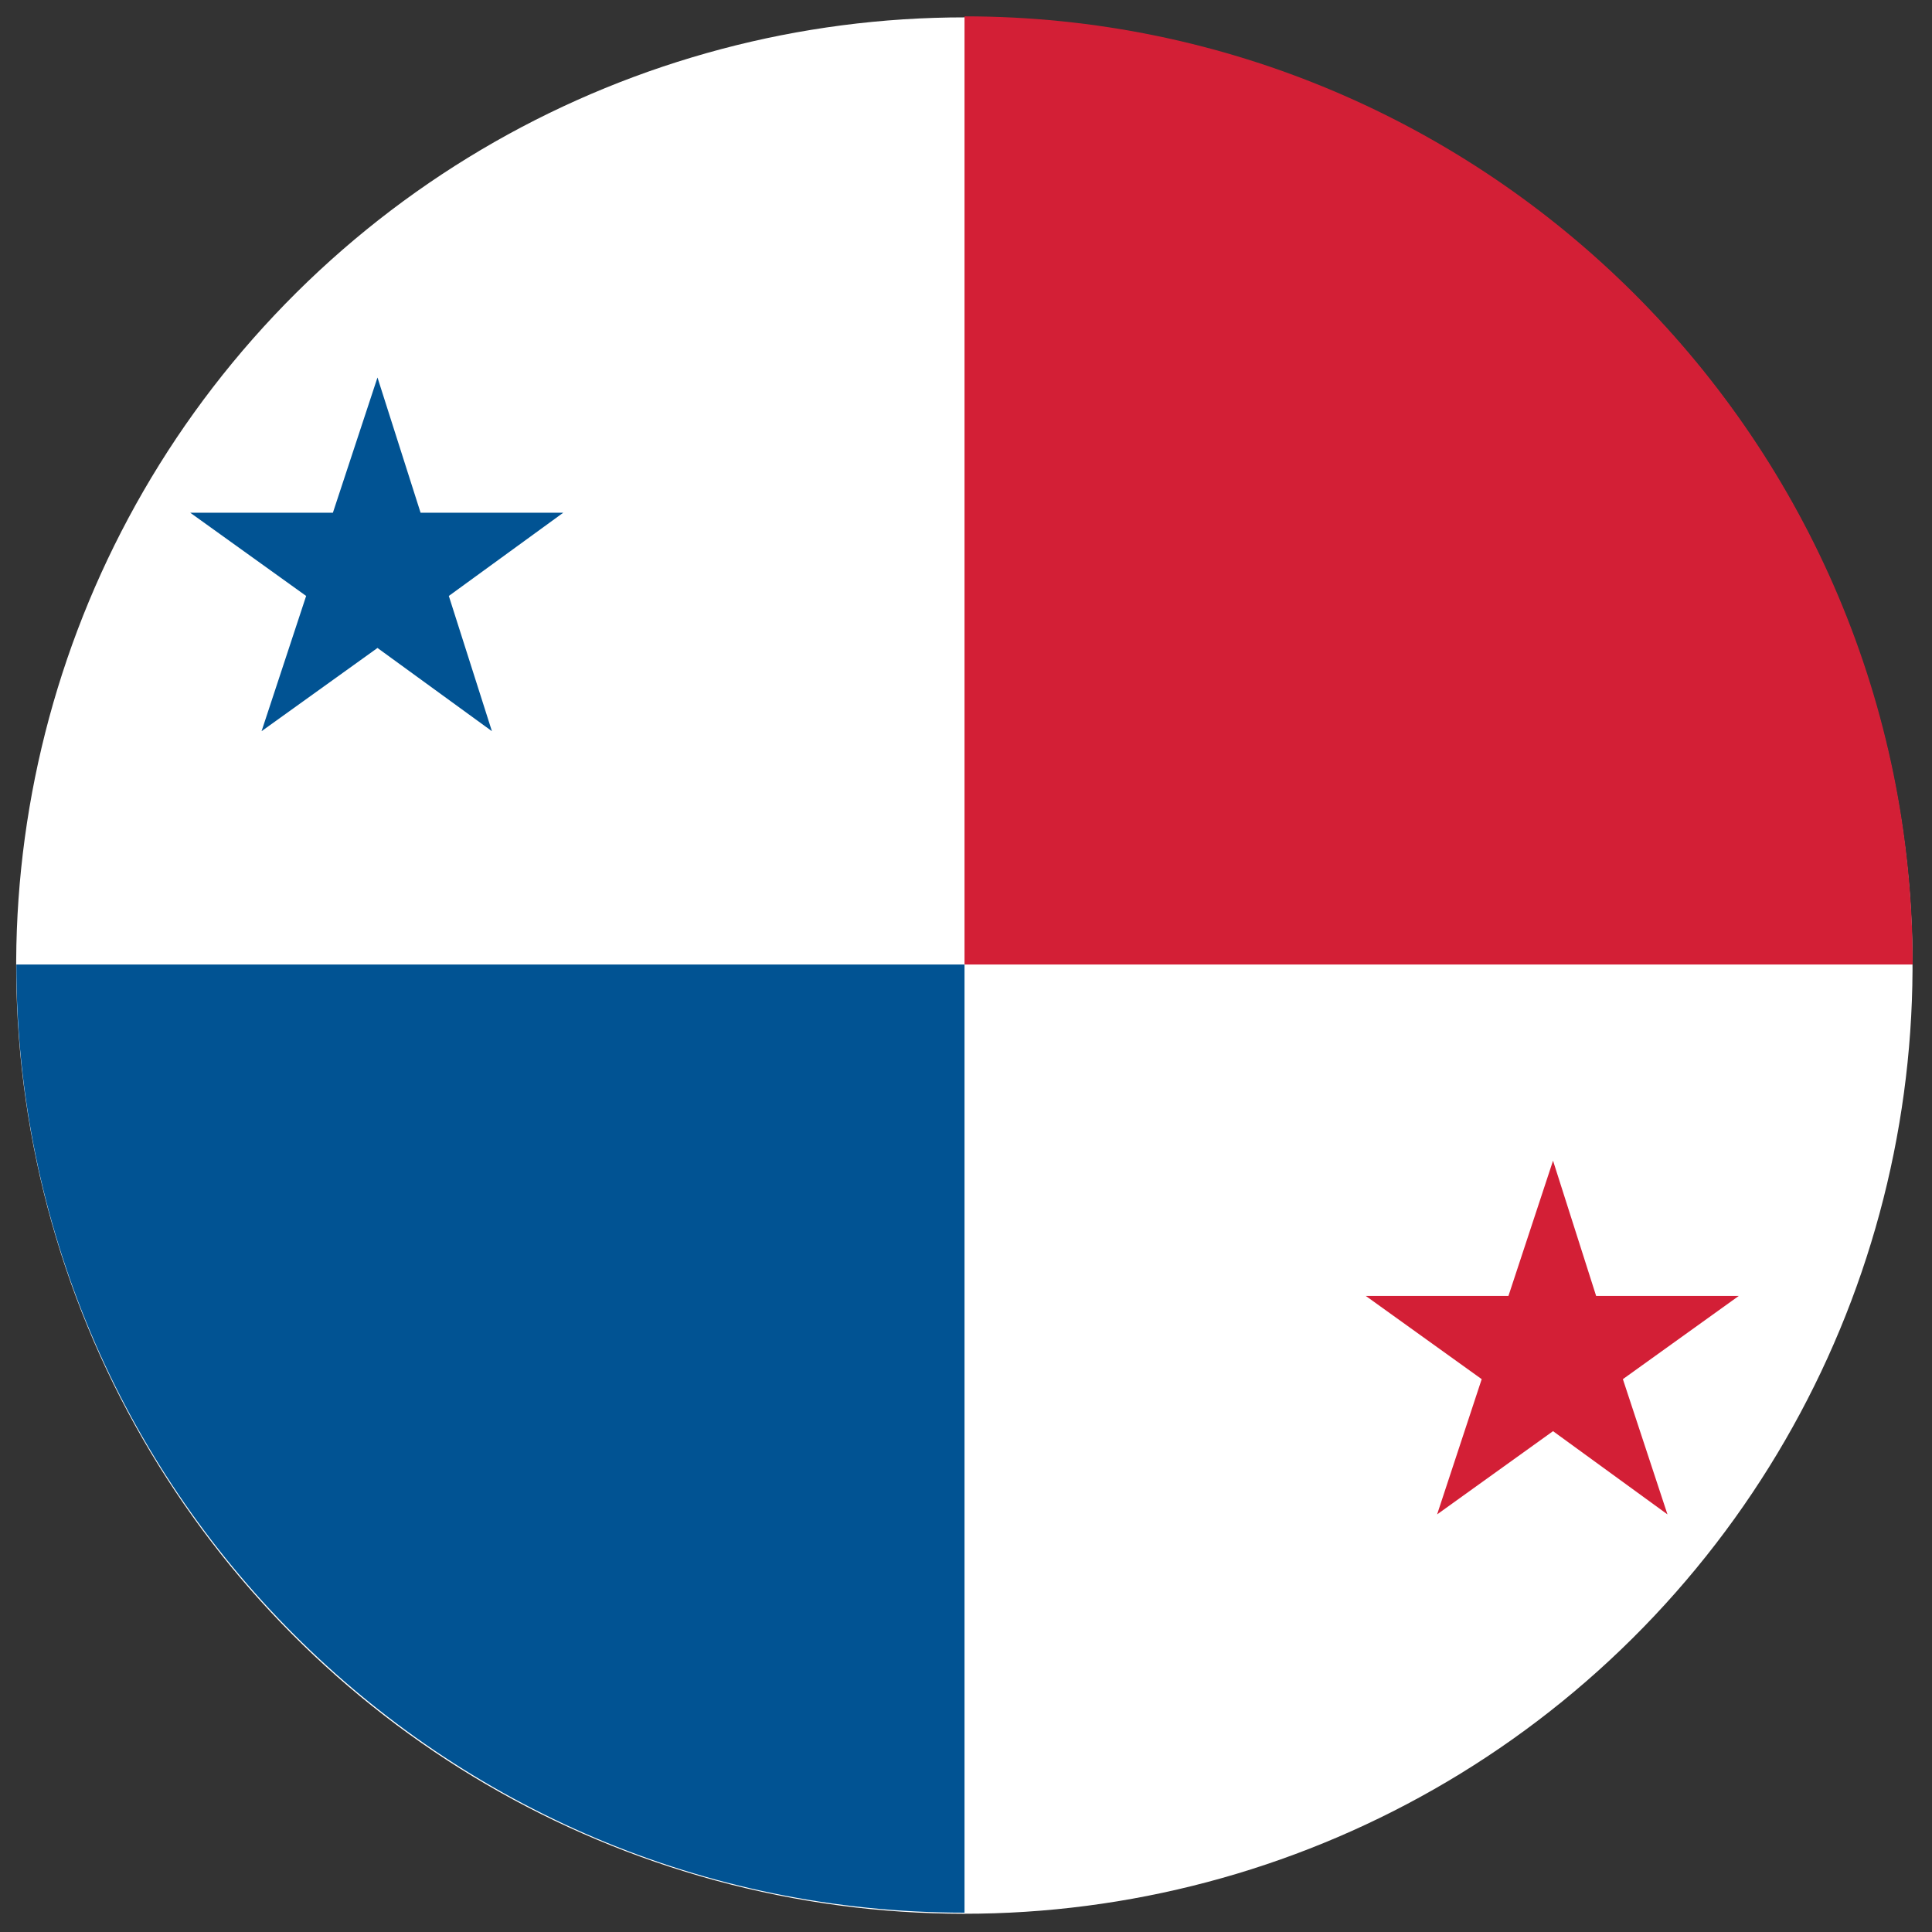 <?xml version="1.0" encoding="UTF-8"?>
<svg xmlns="http://www.w3.org/2000/svg" id="Layer_1" version="1.1" viewBox="0 0 130 130">
  <rect x="0" y="0" width="130" height="130" fill="#333333" stroke="none"/>
  <defs>
    <style>
      .st0 {
        fill: #fff;
      }

      .st1 {
        fill: #015393;
      }

      .st2 {
        fill: #d31f36;
      }
    </style>
  </defs>
  <circle class="st0" cx="64.9" cy="64.9" r="63.8" transform="translate(-13.2 113.2) rotate(-76.7)"></circle>
  <g>
    <polygon class="st1" points="30.2 40.1 37.9 34.5 28.3 34.5 25.4 25.4 22.4 34.5 12.8 34.5 20.6 40.1 17.6 49.2 25.4 43.6 33.1 49.2 30.2 40.1"></polygon>
    <path class="st1" d="M64.9,64.9v63.8c-35.2,0-63.8-28.6-63.8-63.8h63.8Z"></path>
    <path class="st2" d="M128.7,64.9h-63.8V1.1c35.2,0,63.8,28.6,63.8,63.8Z"></path>
    <polygon class="st2" points="109.2 92.8 117 87.2 107.4 87.2 104.5 78.1 101.5 87.2 91.9 87.2 99.7 92.8 96.7 101.9 104.5 96.3 112.2 101.9 109.2 92.8"></polygon>
  </g>
</svg>
